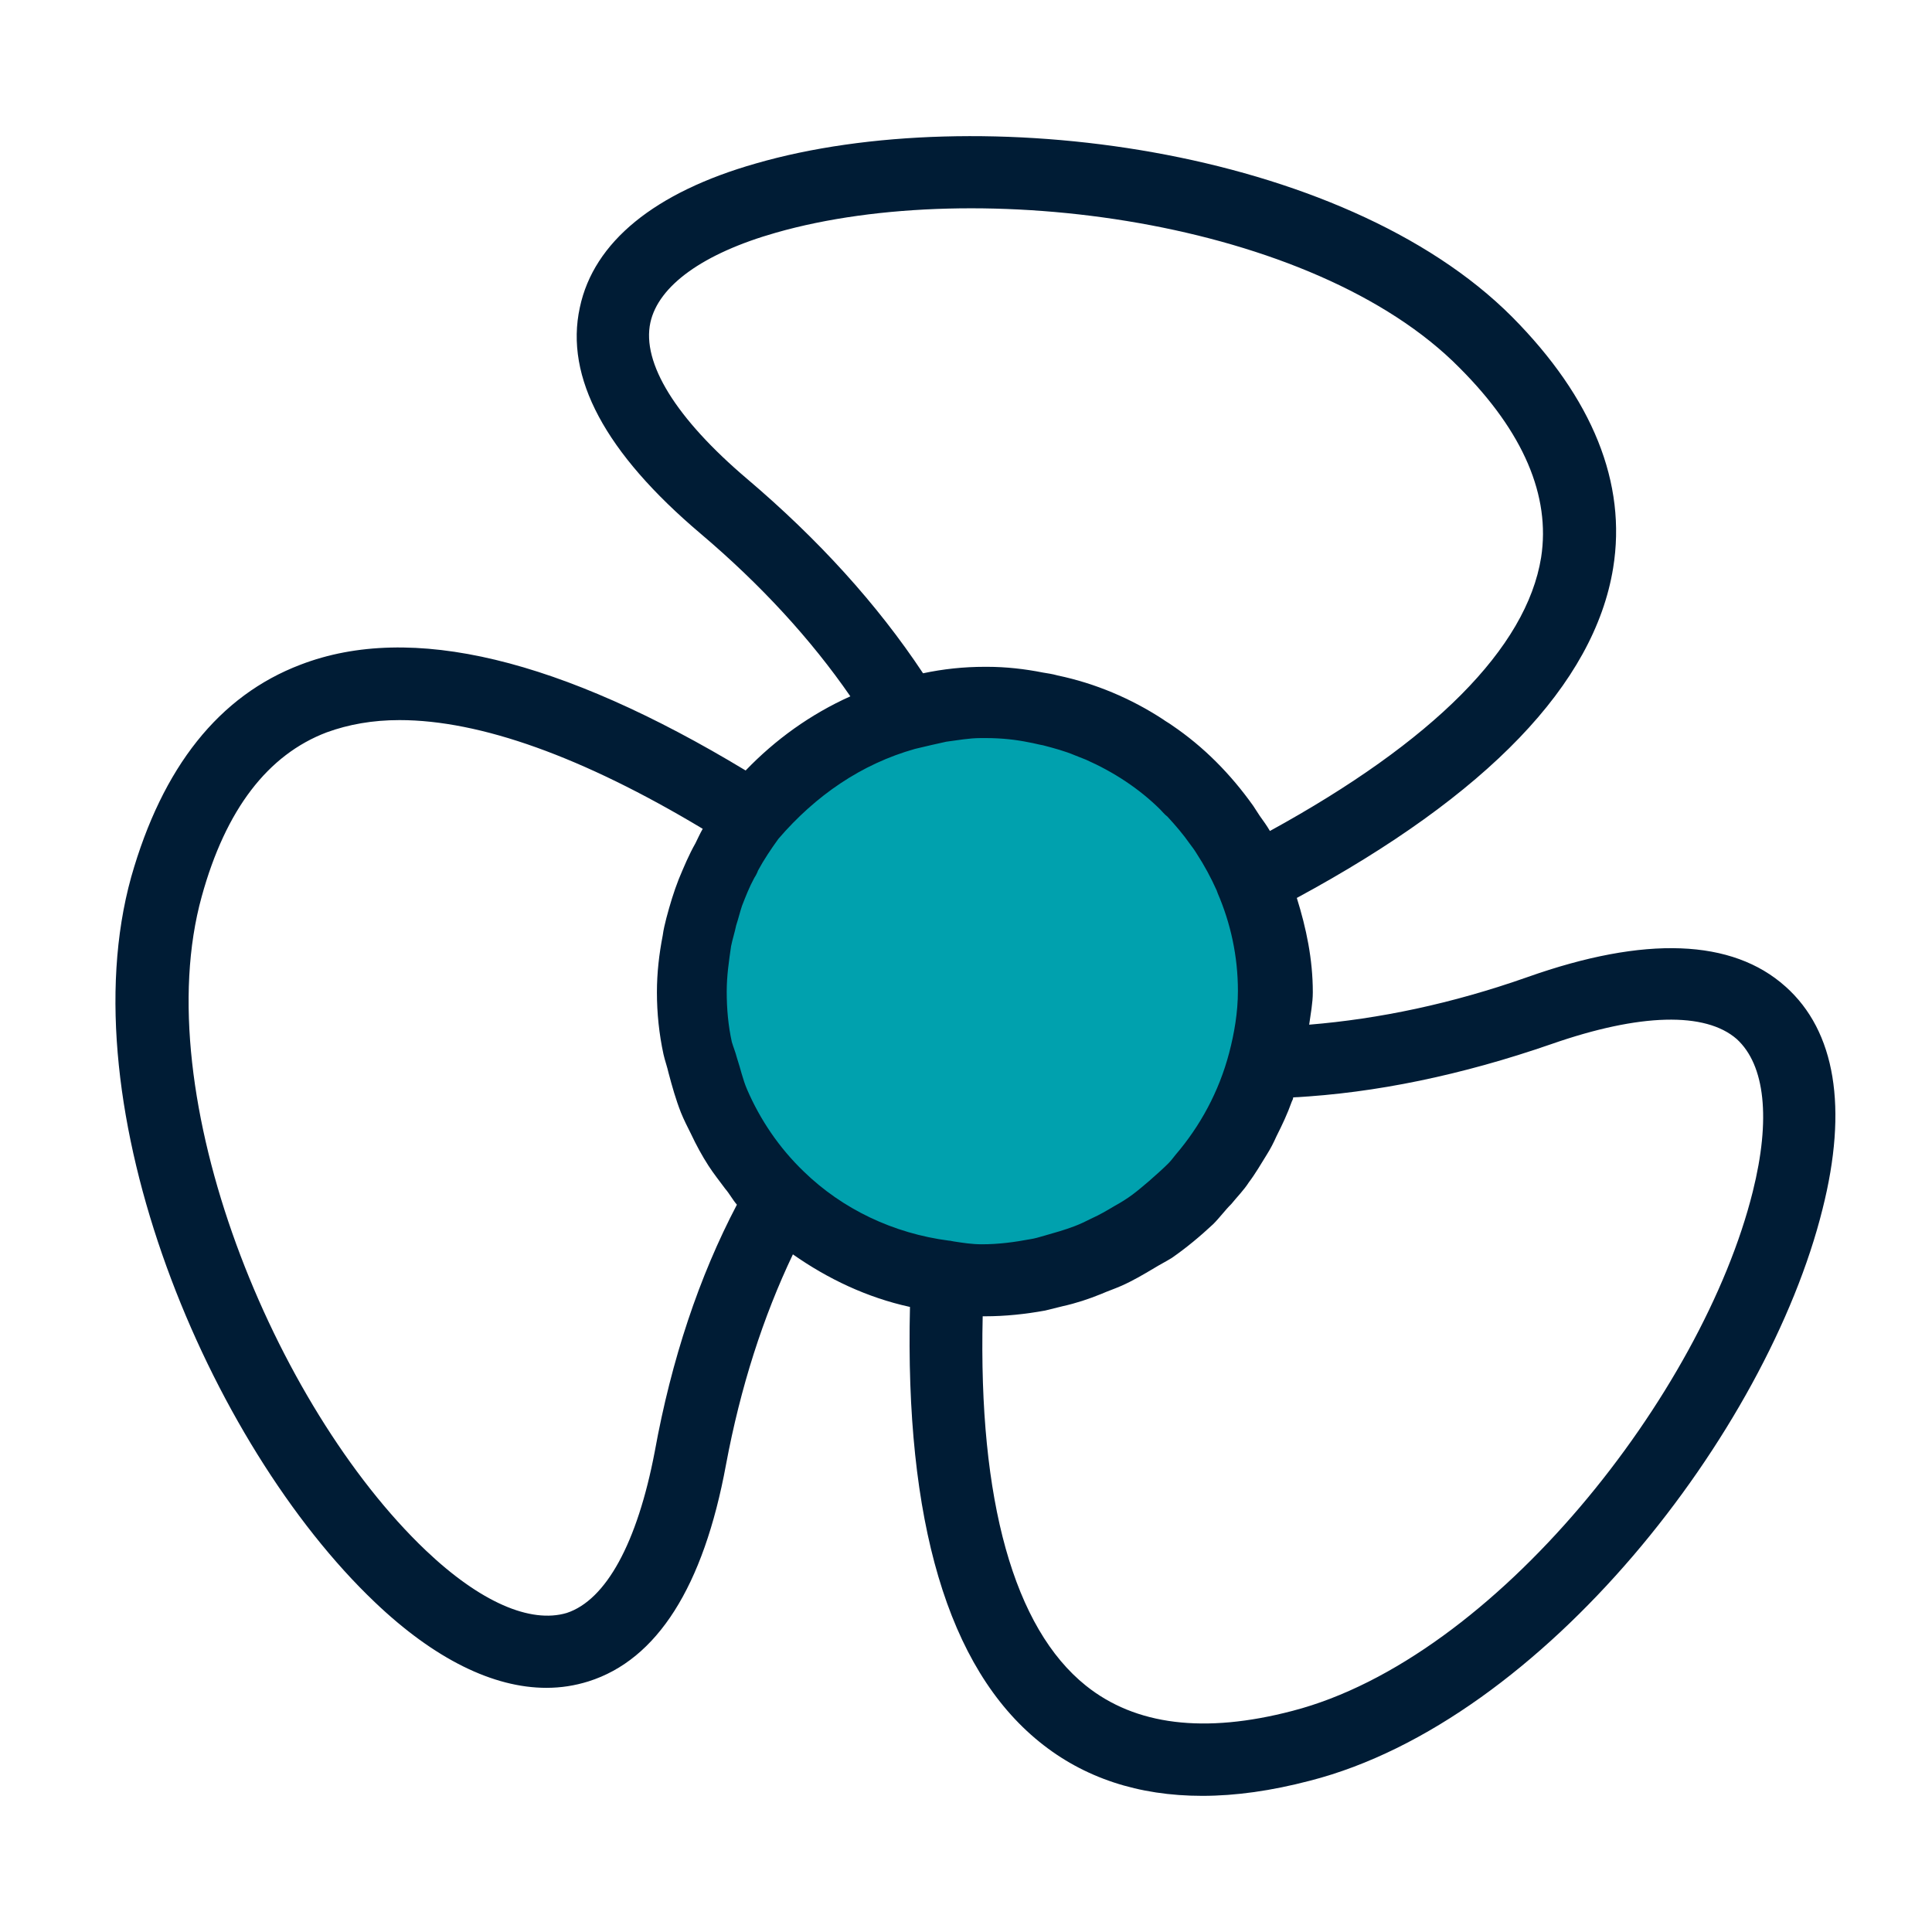 <svg width="100" height="100" viewBox="0 0 100 100" fill="none" xmlns="http://www.w3.org/2000/svg">
<circle cx="51.011" cy="51.047" r="13.62" fill="#00A1AE"/>
<path d="M92.415 51.062C89.668 48.602 85.151 48.415 79.054 50.577C75.14 51.956 71.376 52.739 67.763 53.037C67.838 52.478 67.951 51.919 67.951 51.36C67.951 49.645 67.612 48.043 67.123 46.477C76.984 41.148 82.517 35.408 83.495 29.407C84.21 25.01 82.442 20.612 78.264 16.4C69.494 7.605 50.6 5.145 39.121 8.462C33.889 9.953 30.727 12.524 30.012 15.916C29.222 19.531 31.33 23.444 36.26 27.619C39.384 30.265 41.981 33.097 44.014 36.042C41.944 36.973 40.137 38.278 38.594 39.88C29.034 34.104 21.28 32.203 15.56 34.402C11.344 36.004 8.408 39.694 6.79 45.396C3.478 57.323 10.78 74.728 19.399 82.927C22.485 85.872 25.534 87.362 28.281 87.362C29.034 87.362 29.749 87.251 30.464 87.027C34.002 85.909 36.411 82.145 37.578 75.809C38.33 71.784 39.497 68.168 41.04 64.926C42.847 66.193 44.879 67.162 47.1 67.647C46.836 78.716 49.057 86.319 53.799 90.158C56.095 92.021 58.918 92.953 62.23 92.953C63.962 92.953 65.806 92.692 67.8 92.17C79.882 89.077 91.475 74.094 94.335 62.578C95.652 57.36 95.013 53.372 92.415 51.062ZM38.669 24.786C34.981 21.655 33.212 18.786 33.663 16.698C34.077 14.798 36.373 13.12 40.175 12.04C50.638 9.058 67.989 11.369 75.554 19.047C78.866 22.363 80.259 25.68 79.769 28.849C79.016 33.544 74.161 38.39 65.731 43.011C65.58 42.75 65.392 42.489 65.204 42.228C65.091 42.042 64.978 41.893 64.865 41.707C63.698 40.067 62.305 38.651 60.649 37.532C60.499 37.421 60.348 37.346 60.198 37.234C58.542 36.153 56.697 35.371 54.74 34.961C54.477 34.886 54.213 34.849 53.987 34.812C53.047 34.625 52.068 34.514 51.089 34.514C51.052 34.514 51.014 34.514 50.977 34.514C49.885 34.514 48.831 34.625 47.777 34.849C45.406 31.271 42.358 27.917 38.669 24.786ZM47.363 38.762C47.401 38.762 47.401 38.762 47.363 38.762C47.965 38.613 48.492 38.501 48.982 38.39C49.584 38.315 50.148 38.203 50.751 38.203C50.788 38.203 50.864 38.203 50.901 38.203C50.939 38.203 50.977 38.203 51.052 38.203C51.805 38.203 52.557 38.278 53.272 38.427C53.498 38.464 53.762 38.539 53.987 38.576C54.552 38.725 55.117 38.874 55.644 39.098C55.832 39.172 56.02 39.247 56.208 39.321C57.638 39.955 58.956 40.812 60.047 41.893C60.16 42.005 60.273 42.154 60.424 42.266C60.838 42.713 61.252 43.197 61.59 43.682C61.703 43.831 61.816 43.98 61.929 44.166C62.343 44.8 62.682 45.434 62.983 46.105C62.983 46.142 63.02 46.179 63.02 46.216C63.698 47.782 64.074 49.496 64.074 51.285C64.074 52.403 63.886 53.484 63.623 54.49C63.096 56.503 62.117 58.292 60.838 59.783C60.725 59.932 60.574 60.118 60.461 60.23C60.16 60.528 59.821 60.826 59.483 61.124C59.219 61.348 58.918 61.609 58.617 61.833C58.316 62.056 58.015 62.242 57.676 62.429C57.3 62.653 56.923 62.876 56.509 63.062C56.208 63.212 55.907 63.361 55.606 63.472C55.117 63.659 54.59 63.808 54.063 63.957C53.799 64.031 53.574 64.106 53.31 64.143C52.52 64.292 51.692 64.404 50.826 64.404C50.299 64.404 49.847 64.33 49.358 64.255L49.17 64.218H49.132C46.234 63.845 43.6 62.578 41.605 60.64C40.325 59.41 39.346 57.956 38.669 56.391C38.443 55.869 38.33 55.31 38.142 54.751C38.067 54.453 37.954 54.192 37.879 53.931C37.691 53.074 37.615 52.217 37.615 51.322C37.615 50.502 37.728 49.757 37.841 48.974C37.916 48.602 38.029 48.266 38.105 47.894C38.217 47.558 38.293 47.223 38.406 46.887C38.594 46.403 38.782 45.918 39.045 45.434C39.121 45.322 39.196 45.173 39.234 45.061C39.535 44.502 39.911 43.943 40.288 43.421C42.207 41.185 44.578 39.545 47.363 38.762ZM33.889 75.138C32.986 79.871 31.367 82.816 29.335 83.486C27.453 84.046 24.856 82.927 22.033 80.244C14.205 72.79 7.58 56.727 10.441 46.403C11.683 41.893 13.866 39.06 16.915 37.905C18.044 37.495 19.286 37.272 20.678 37.272C24.856 37.272 30.163 39.172 36.373 42.899C36.223 43.16 36.11 43.421 35.997 43.645C35.658 44.241 35.395 44.875 35.131 45.508C34.868 46.179 34.679 46.813 34.491 47.521C34.416 47.819 34.341 48.117 34.303 48.415C34.115 49.384 34.002 50.353 34.002 51.36C34.002 52.44 34.115 53.521 34.341 54.565C34.416 54.9 34.529 55.198 34.604 55.534C34.792 56.242 34.981 56.913 35.244 57.584C35.395 57.956 35.583 58.329 35.771 58.702C36.034 59.261 36.336 59.82 36.674 60.342C36.938 60.752 37.239 61.124 37.54 61.534C37.766 61.795 37.916 62.093 38.142 62.354C36.185 66.081 34.755 70.367 33.889 75.138ZM90.722 61.683C88.125 72.119 77.398 85.834 66.897 88.555C62.343 89.748 58.767 89.3 56.208 87.251C52.482 84.269 50.638 77.672 50.864 68.131C50.901 68.131 50.939 68.131 50.977 68.131C52.03 68.131 53.084 68.019 54.1 67.833C54.401 67.758 54.703 67.684 55.004 67.609C55.681 67.46 56.359 67.237 56.998 66.976C57.337 66.827 57.676 66.715 58.015 66.566C58.617 66.305 59.181 65.969 59.746 65.634C60.047 65.448 60.348 65.299 60.649 65.112C61.402 64.591 62.117 63.994 62.795 63.361C63.133 63.025 63.397 62.652 63.736 62.317C64.037 61.944 64.376 61.609 64.639 61.199C64.978 60.752 65.279 60.23 65.58 59.745C65.768 59.447 65.919 59.149 66.069 58.814C66.37 58.217 66.634 57.658 66.86 57.025C66.897 56.95 66.935 56.876 66.935 56.801C71.188 56.577 75.667 55.646 80.296 54.043C84.888 52.44 88.275 52.366 89.894 53.782C91.362 55.124 91.663 57.919 90.722 61.683Z" fill="#001C35"/>
</svg>
